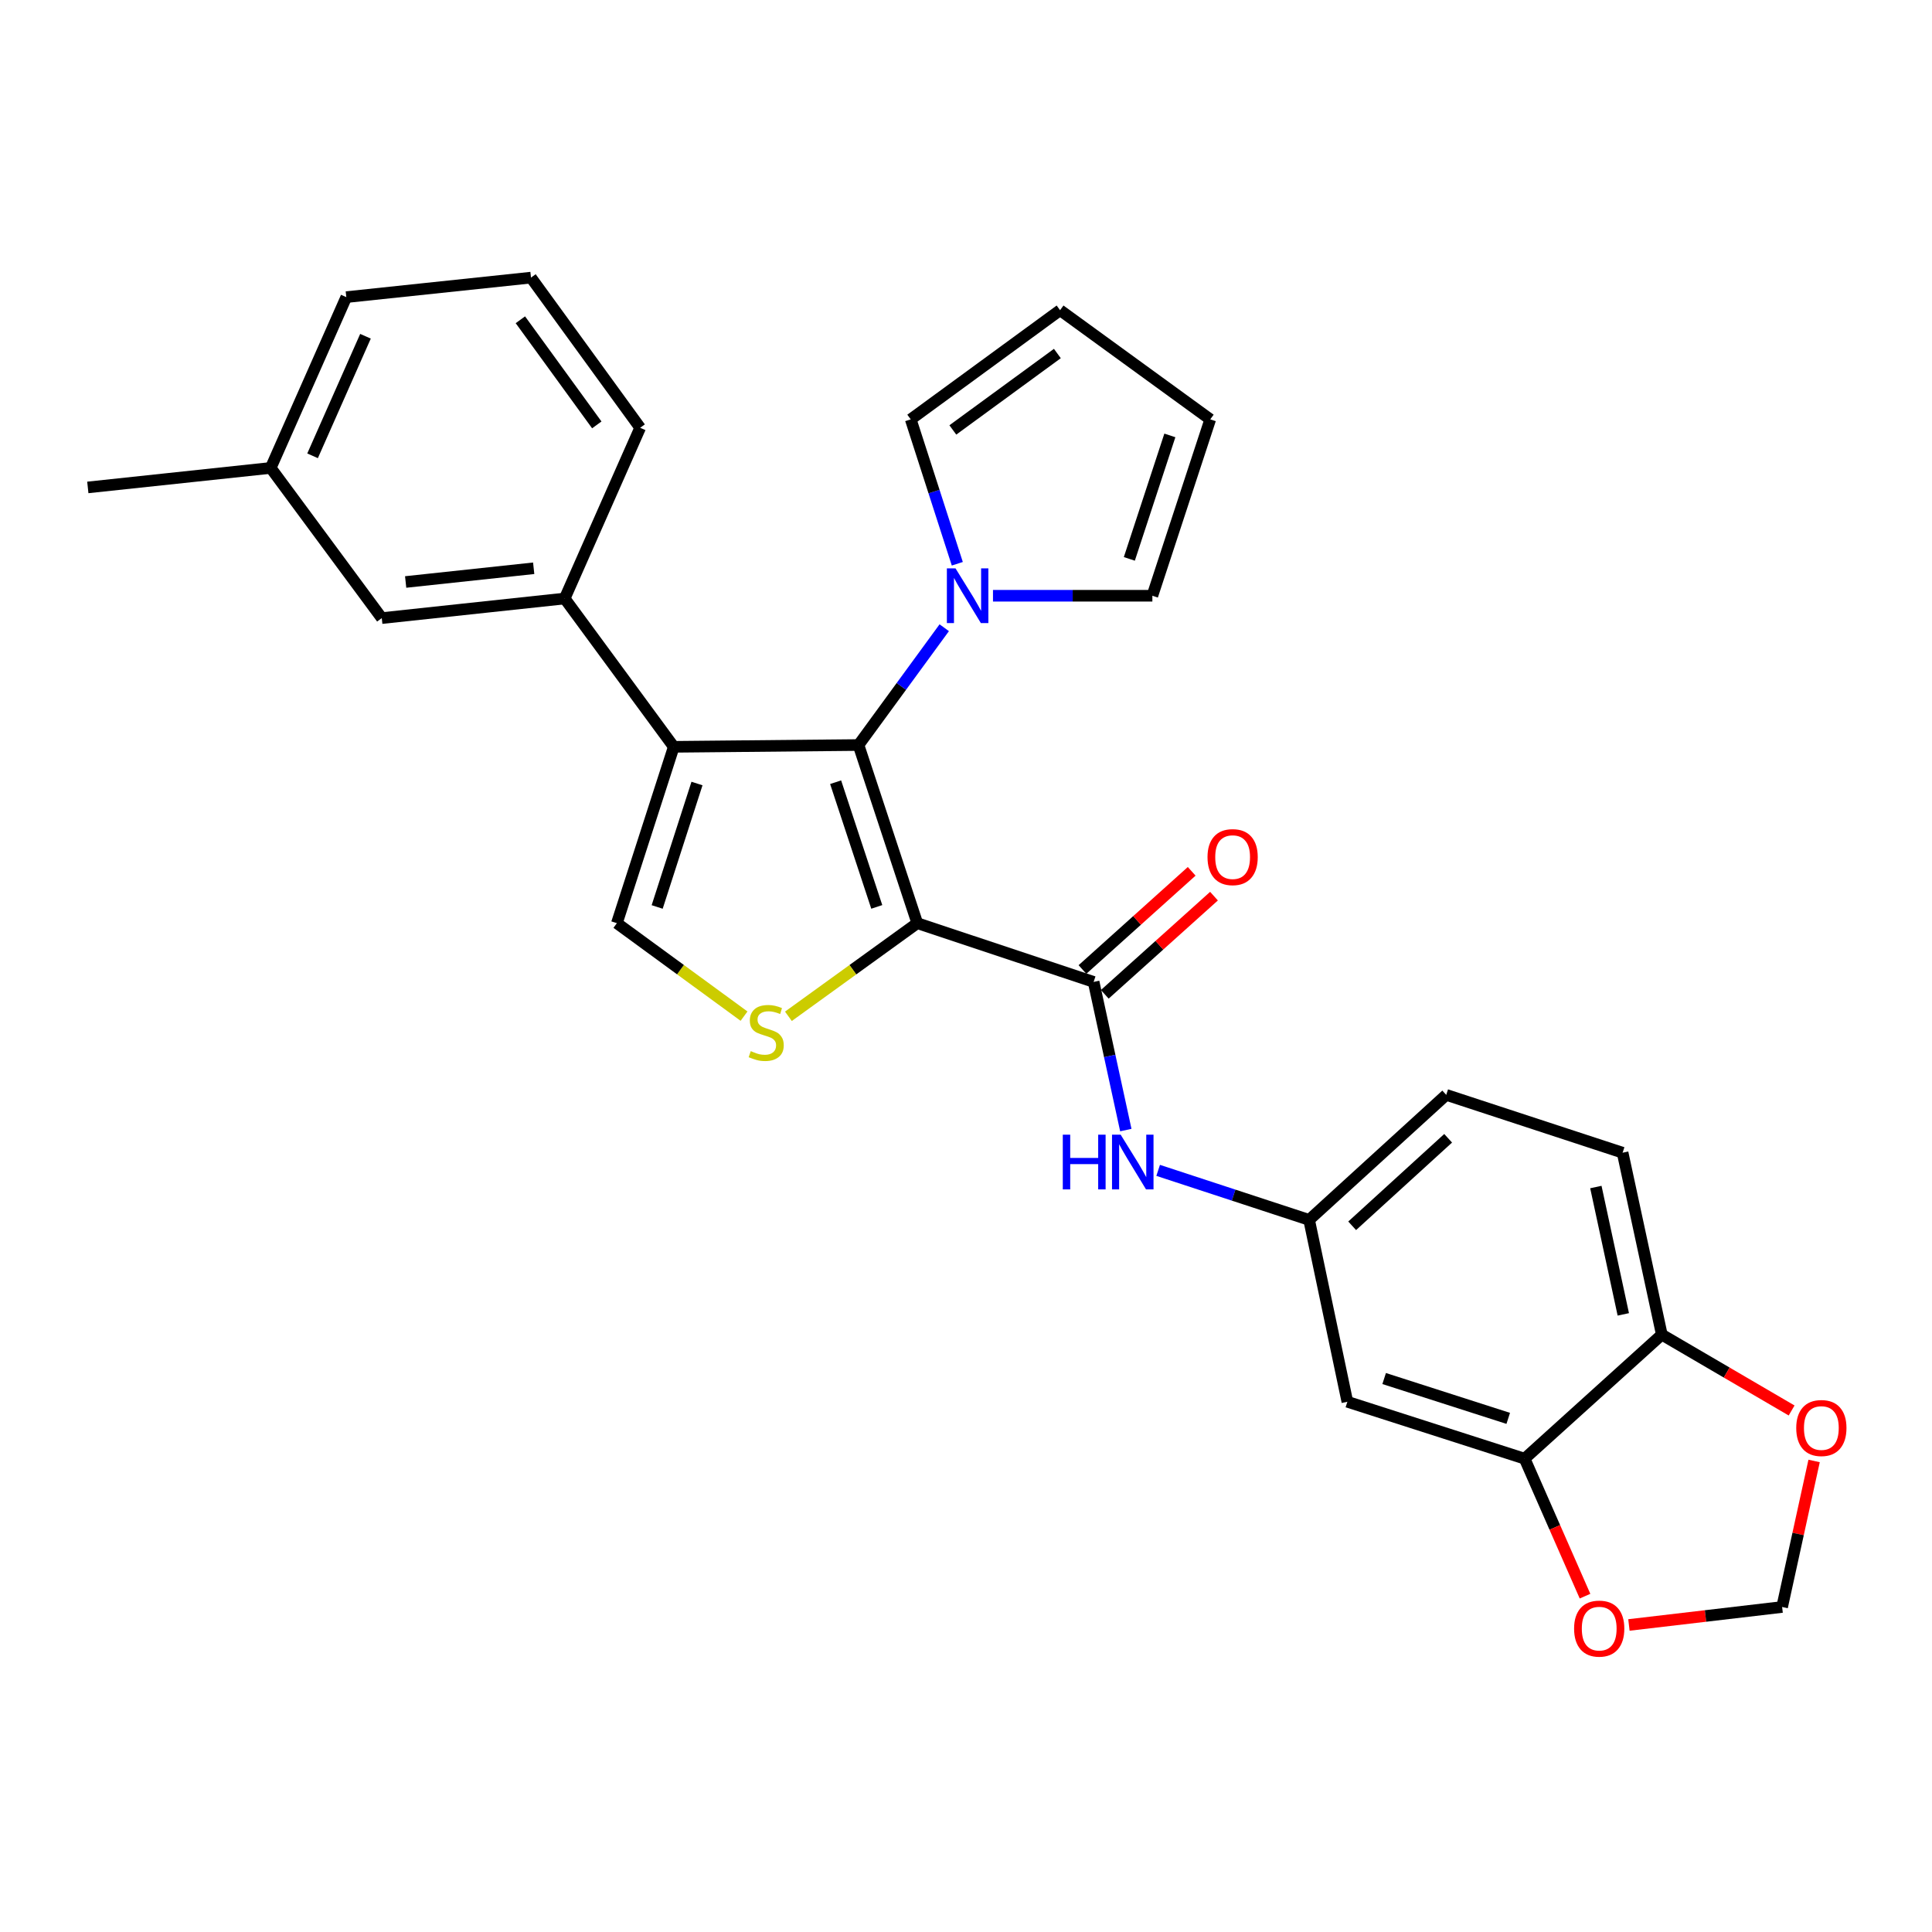 <?xml version='1.0' encoding='iso-8859-1'?>
<svg version='1.1' baseProfile='full'
              xmlns='http://www.w3.org/2000/svg'
                      xmlns:rdkit='http://www.rdkit.org/xml'
                      xmlns:xlink='http://www.w3.org/1999/xlink'
                  xml:space='preserve'
width='1000px' height='1000px' viewBox='0 0 1000 1000'>
<!-- END OF HEADER -->
<rect style='opacity:1.0;fill:#FFFFFF;stroke:none' width='1000' height='1000' x='0' y='0'> </rect>
<path class='bond-0' d='M 474.783,477.831 L 444.361,385.624' style='fill:none;fill-rule:evenodd;stroke:#000000;stroke-width:6px;stroke-linecap:butt;stroke-linejoin:miter;stroke-opacity:1' />
<path class='bond-0' d='M 453.815,469.413 L 432.519,404.868' style='fill:none;fill-rule:evenodd;stroke:#000000;stroke-width:6px;stroke-linecap:butt;stroke-linejoin:miter;stroke-opacity:1' />
<path class='bond-2' d='M 474.783,477.831 L 441.431,501.933' style='fill:none;fill-rule:evenodd;stroke:#000000;stroke-width:6px;stroke-linecap:butt;stroke-linejoin:miter;stroke-opacity:1' />
<path class='bond-2' d='M 441.431,501.933 L 408.079,526.034' style='fill:none;fill-rule:evenodd;stroke:#CCCC00;stroke-width:6px;stroke-linecap:butt;stroke-linejoin:miter;stroke-opacity:1' />
<path class='bond-3' d='M 474.783,477.831 L 566.059,508.234' style='fill:none;fill-rule:evenodd;stroke:#000000;stroke-width:6px;stroke-linecap:butt;stroke-linejoin:miter;stroke-opacity:1' />
<path class='bond-1' d='M 444.361,385.624 L 348.737,386.555' style='fill:none;fill-rule:evenodd;stroke:#000000;stroke-width:6px;stroke-linecap:butt;stroke-linejoin:miter;stroke-opacity:1' />
<path class='bond-5' d='M 444.361,385.624 L 466.55,355.268' style='fill:none;fill-rule:evenodd;stroke:#000000;stroke-width:6px;stroke-linecap:butt;stroke-linejoin:miter;stroke-opacity:1' />
<path class='bond-5' d='M 466.55,355.268 L 488.739,324.912' style='fill:none;fill-rule:evenodd;stroke:#0000FF;stroke-width:6px;stroke-linecap:butt;stroke-linejoin:miter;stroke-opacity:1' />
<path class='bond-6' d='M 348.737,386.555 L 292.278,309.789' style='fill:none;fill-rule:evenodd;stroke:#000000;stroke-width:6px;stroke-linecap:butt;stroke-linejoin:miter;stroke-opacity:1' />
<path class='bond-28' d='M 348.737,386.555 L 319.293,477.831' style='fill:none;fill-rule:evenodd;stroke:#000000;stroke-width:6px;stroke-linecap:butt;stroke-linejoin:miter;stroke-opacity:1' />
<path class='bond-28' d='M 360.761,405.55 L 340.15,469.443' style='fill:none;fill-rule:evenodd;stroke:#000000;stroke-width:6px;stroke-linecap:butt;stroke-linejoin:miter;stroke-opacity:1' />
<path class='bond-4' d='M 385.113,525.95 L 352.203,501.891' style='fill:none;fill-rule:evenodd;stroke:#CCCC00;stroke-width:6px;stroke-linecap:butt;stroke-linejoin:miter;stroke-opacity:1' />
<path class='bond-4' d='M 352.203,501.891 L 319.293,477.831' style='fill:none;fill-rule:evenodd;stroke:#000000;stroke-width:6px;stroke-linecap:butt;stroke-linejoin:miter;stroke-opacity:1' />
<path class='bond-7' d='M 566.059,508.234 L 574.391,546.579' style='fill:none;fill-rule:evenodd;stroke:#000000;stroke-width:6px;stroke-linecap:butt;stroke-linejoin:miter;stroke-opacity:1' />
<path class='bond-7' d='M 574.391,546.579 L 582.723,584.923' style='fill:none;fill-rule:evenodd;stroke:#0000FF;stroke-width:6px;stroke-linecap:butt;stroke-linejoin:miter;stroke-opacity:1' />
<path class='bond-16' d='M 571.833,514.658 L 600.098,489.251' style='fill:none;fill-rule:evenodd;stroke:#000000;stroke-width:6px;stroke-linecap:butt;stroke-linejoin:miter;stroke-opacity:1' />
<path class='bond-16' d='M 600.098,489.251 L 628.363,463.844' style='fill:none;fill-rule:evenodd;stroke:#FF0000;stroke-width:6px;stroke-linecap:butt;stroke-linejoin:miter;stroke-opacity:1' />
<path class='bond-16' d='M 560.285,501.811 L 588.55,476.404' style='fill:none;fill-rule:evenodd;stroke:#000000;stroke-width:6px;stroke-linecap:butt;stroke-linejoin:miter;stroke-opacity:1' />
<path class='bond-16' d='M 588.55,476.404 L 616.815,450.997' style='fill:none;fill-rule:evenodd;stroke:#FF0000;stroke-width:6px;stroke-linecap:butt;stroke-linejoin:miter;stroke-opacity:1' />
<path class='bond-13' d='M 495.498,291.801 L 483.447,254.432' style='fill:none;fill-rule:evenodd;stroke:#0000FF;stroke-width:6px;stroke-linecap:butt;stroke-linejoin:miter;stroke-opacity:1' />
<path class='bond-13' d='M 483.447,254.432 L 471.395,217.064' style='fill:none;fill-rule:evenodd;stroke:#000000;stroke-width:6px;stroke-linecap:butt;stroke-linejoin:miter;stroke-opacity:1' />
<path class='bond-14' d='M 513.969,308.359 L 555.216,308.359' style='fill:none;fill-rule:evenodd;stroke:#0000FF;stroke-width:6px;stroke-linecap:butt;stroke-linejoin:miter;stroke-opacity:1' />
<path class='bond-14' d='M 555.216,308.359 L 596.462,308.359' style='fill:none;fill-rule:evenodd;stroke:#000000;stroke-width:6px;stroke-linecap:butt;stroke-linejoin:miter;stroke-opacity:1' />
<path class='bond-18' d='M 292.278,309.789 L 197.604,319.933' style='fill:none;fill-rule:evenodd;stroke:#000000;stroke-width:6px;stroke-linecap:butt;stroke-linejoin:miter;stroke-opacity:1' />
<path class='bond-18' d='M 276.237,294.135 L 209.965,301.235' style='fill:none;fill-rule:evenodd;stroke:#000000;stroke-width:6px;stroke-linecap:butt;stroke-linejoin:miter;stroke-opacity:1' />
<path class='bond-24' d='M 292.278,309.789 L 331.347,221.421' style='fill:none;fill-rule:evenodd;stroke:#000000;stroke-width:6px;stroke-linecap:butt;stroke-linejoin:miter;stroke-opacity:1' />
<path class='bond-12' d='M 599.46,605.78 L 638.527,618.595' style='fill:none;fill-rule:evenodd;stroke:#0000FF;stroke-width:6px;stroke-linecap:butt;stroke-linejoin:miter;stroke-opacity:1' />
<path class='bond-12' d='M 638.527,618.595 L 677.595,631.411' style='fill:none;fill-rule:evenodd;stroke:#000000;stroke-width:6px;stroke-linecap:butt;stroke-linejoin:miter;stroke-opacity:1' />
<path class='bond-8' d='M 789.14,755.01 L 697.393,725.557' style='fill:none;fill-rule:evenodd;stroke:#000000;stroke-width:6px;stroke-linecap:butt;stroke-linejoin:miter;stroke-opacity:1' />
<path class='bond-8' d='M 780.658,734.144 L 716.435,713.527' style='fill:none;fill-rule:evenodd;stroke:#000000;stroke-width:6px;stroke-linecap:butt;stroke-linejoin:miter;stroke-opacity:1' />
<path class='bond-11' d='M 789.14,755.01 L 804.771,790.59' style='fill:none;fill-rule:evenodd;stroke:#000000;stroke-width:6px;stroke-linecap:butt;stroke-linejoin:miter;stroke-opacity:1' />
<path class='bond-11' d='M 804.771,790.59 L 820.403,826.169' style='fill:none;fill-rule:evenodd;stroke:#FF0000;stroke-width:6px;stroke-linecap:butt;stroke-linejoin:miter;stroke-opacity:1' />
<path class='bond-30' d='M 789.14,755.01 L 860.148,690.806' style='fill:none;fill-rule:evenodd;stroke:#000000;stroke-width:6px;stroke-linecap:butt;stroke-linejoin:miter;stroke-opacity:1' />
<path class='bond-9' d='M 697.393,725.557 L 677.595,631.411' style='fill:none;fill-rule:evenodd;stroke:#000000;stroke-width:6px;stroke-linecap:butt;stroke-linejoin:miter;stroke-opacity:1' />
<path class='bond-10' d='M 860.148,690.806 L 839.86,596.641' style='fill:none;fill-rule:evenodd;stroke:#000000;stroke-width:6px;stroke-linecap:butt;stroke-linejoin:miter;stroke-opacity:1' />
<path class='bond-10' d='M 840.217,680.32 L 826.016,614.404' style='fill:none;fill-rule:evenodd;stroke:#000000;stroke-width:6px;stroke-linecap:butt;stroke-linejoin:miter;stroke-opacity:1' />
<path class='bond-15' d='M 860.148,690.806 L 893.743,710.437' style='fill:none;fill-rule:evenodd;stroke:#000000;stroke-width:6px;stroke-linecap:butt;stroke-linejoin:miter;stroke-opacity:1' />
<path class='bond-15' d='M 893.743,710.437 L 927.338,730.067' style='fill:none;fill-rule:evenodd;stroke:#FF0000;stroke-width:6px;stroke-linecap:butt;stroke-linejoin:miter;stroke-opacity:1' />
<path class='bond-17' d='M 843.132,841.083 L 882.777,836.43' style='fill:none;fill-rule:evenodd;stroke:#FF0000;stroke-width:6px;stroke-linecap:butt;stroke-linejoin:miter;stroke-opacity:1' />
<path class='bond-17' d='M 882.777,836.43 L 922.422,831.776' style='fill:none;fill-rule:evenodd;stroke:#000000;stroke-width:6px;stroke-linecap:butt;stroke-linejoin:miter;stroke-opacity:1' />
<path class='bond-22' d='M 677.595,631.411 L 748.564,566.699' style='fill:none;fill-rule:evenodd;stroke:#000000;stroke-width:6px;stroke-linecap:butt;stroke-linejoin:miter;stroke-opacity:1' />
<path class='bond-22' d='M 699.879,634.469 L 749.558,589.17' style='fill:none;fill-rule:evenodd;stroke:#000000;stroke-width:6px;stroke-linecap:butt;stroke-linejoin:miter;stroke-opacity:1' />
<path class='bond-20' d='M 471.395,217.064 L 548.689,160.557' style='fill:none;fill-rule:evenodd;stroke:#000000;stroke-width:6px;stroke-linecap:butt;stroke-linejoin:miter;stroke-opacity:1' />
<path class='bond-20' d='M 493.184,222.533 L 547.29,182.978' style='fill:none;fill-rule:evenodd;stroke:#000000;stroke-width:6px;stroke-linecap:butt;stroke-linejoin:miter;stroke-opacity:1' />
<path class='bond-19' d='M 596.462,308.359 L 626.424,217.064' style='fill:none;fill-rule:evenodd;stroke:#000000;stroke-width:6px;stroke-linecap:butt;stroke-linejoin:miter;stroke-opacity:1' />
<path class='bond-19' d='M 584.543,289.278 L 605.517,225.371' style='fill:none;fill-rule:evenodd;stroke:#000000;stroke-width:6px;stroke-linecap:butt;stroke-linejoin:miter;stroke-opacity:1' />
<path class='bond-32' d='M 938.977,756.193 L 930.699,793.984' style='fill:none;fill-rule:evenodd;stroke:#FF0000;stroke-width:6px;stroke-linecap:butt;stroke-linejoin:miter;stroke-opacity:1' />
<path class='bond-32' d='M 930.699,793.984 L 922.422,831.776' style='fill:none;fill-rule:evenodd;stroke:#000000;stroke-width:6px;stroke-linecap:butt;stroke-linejoin:miter;stroke-opacity:1' />
<path class='bond-23' d='M 197.604,319.933 L 140.119,242.198' style='fill:none;fill-rule:evenodd;stroke:#000000;stroke-width:6px;stroke-linecap:butt;stroke-linejoin:miter;stroke-opacity:1' />
<path class='bond-29' d='M 626.424,217.064 L 548.689,160.557' style='fill:none;fill-rule:evenodd;stroke:#000000;stroke-width:6px;stroke-linecap:butt;stroke-linejoin:miter;stroke-opacity:1' />
<path class='bond-21' d='M 839.86,596.641 L 748.564,566.699' style='fill:none;fill-rule:evenodd;stroke:#000000;stroke-width:6px;stroke-linecap:butt;stroke-linejoin:miter;stroke-opacity:1' />
<path class='bond-27' d='M 140.119,242.198 L 45.455,252.294' style='fill:none;fill-rule:evenodd;stroke:#000000;stroke-width:6px;stroke-linecap:butt;stroke-linejoin:miter;stroke-opacity:1' />
<path class='bond-31' d='M 140.119,242.198 L 179.245,153.791' style='fill:none;fill-rule:evenodd;stroke:#000000;stroke-width:6px;stroke-linecap:butt;stroke-linejoin:miter;stroke-opacity:1' />
<path class='bond-31' d='M 161.784,235.928 L 189.173,174.043' style='fill:none;fill-rule:evenodd;stroke:#000000;stroke-width:6px;stroke-linecap:butt;stroke-linejoin:miter;stroke-opacity:1' />
<path class='bond-25' d='M 331.347,221.421 L 274.84,143.695' style='fill:none;fill-rule:evenodd;stroke:#000000;stroke-width:6px;stroke-linecap:butt;stroke-linejoin:miter;stroke-opacity:1' />
<path class='bond-25' d='M 308.899,219.92 L 269.344,165.512' style='fill:none;fill-rule:evenodd;stroke:#000000;stroke-width:6px;stroke-linecap:butt;stroke-linejoin:miter;stroke-opacity:1' />
<path class='bond-26' d='M 274.84,143.695 L 179.245,153.791' style='fill:none;fill-rule:evenodd;stroke:#000000;stroke-width:6px;stroke-linecap:butt;stroke-linejoin:miter;stroke-opacity:1' />
<path  class='atom-3' d='M 388.587 544.058
Q 388.907 544.178, 390.227 544.738
Q 391.547 545.298, 392.987 545.658
Q 394.467 545.978, 395.907 545.978
Q 398.587 545.978, 400.147 544.698
Q 401.707 543.378, 401.707 541.098
Q 401.707 539.538, 400.907 538.578
Q 400.147 537.618, 398.947 537.098
Q 397.747 536.578, 395.747 535.978
Q 393.227 535.218, 391.707 534.498
Q 390.227 533.778, 389.147 532.258
Q 388.107 530.738, 388.107 528.178
Q 388.107 524.618, 390.507 522.418
Q 392.947 520.218, 397.747 520.218
Q 401.027 520.218, 404.747 521.778
L 403.827 524.858
Q 400.427 523.458, 397.867 523.458
Q 395.107 523.458, 393.587 524.618
Q 392.067 525.738, 392.107 527.698
Q 392.107 529.218, 392.867 530.138
Q 393.667 531.058, 394.787 531.578
Q 395.947 532.098, 397.867 532.698
Q 400.427 533.498, 401.947 534.298
Q 403.467 535.098, 404.547 536.738
Q 405.667 538.338, 405.667 541.098
Q 405.667 545.018, 403.027 547.138
Q 400.427 549.218, 396.067 549.218
Q 393.547 549.218, 391.627 548.658
Q 389.747 548.138, 387.507 547.218
L 388.587 544.058
' fill='#CCCC00'/>
<path  class='atom-6' d='M 494.579 294.199
L 503.859 309.199
Q 504.779 310.679, 506.259 313.359
Q 507.739 316.039, 507.819 316.199
L 507.819 294.199
L 511.579 294.199
L 511.579 322.519
L 507.699 322.519
L 497.739 306.119
Q 496.579 304.199, 495.339 301.999
Q 494.139 299.799, 493.779 299.119
L 493.779 322.519
L 490.099 322.519
L 490.099 294.199
L 494.579 294.199
' fill='#0000FF'/>
<path  class='atom-8' d='M 550.098 587.309
L 553.938 587.309
L 553.938 599.349
L 568.418 599.349
L 568.418 587.309
L 572.258 587.309
L 572.258 615.629
L 568.418 615.629
L 568.418 602.549
L 553.938 602.549
L 553.938 615.629
L 550.098 615.629
L 550.098 587.309
' fill='#0000FF'/>
<path  class='atom-8' d='M 580.058 587.309
L 589.338 602.309
Q 590.258 603.789, 591.738 606.469
Q 593.218 609.149, 593.298 609.309
L 593.298 587.309
L 597.058 587.309
L 597.058 615.629
L 593.178 615.629
L 583.218 599.229
Q 582.058 597.309, 580.818 595.109
Q 579.618 592.909, 579.258 592.229
L 579.258 615.629
L 575.578 615.629
L 575.578 587.309
L 580.058 587.309
' fill='#0000FF'/>
<path  class='atom-12' d='M 814.748 842.969
Q 814.748 836.169, 818.108 832.369
Q 821.468 828.569, 827.748 828.569
Q 834.028 828.569, 837.388 832.369
Q 840.748 836.169, 840.748 842.969
Q 840.748 849.849, 837.348 853.769
Q 833.948 857.649, 827.748 857.649
Q 821.508 857.649, 818.108 853.769
Q 814.748 849.889, 814.748 842.969
M 827.748 854.449
Q 832.068 854.449, 834.388 851.569
Q 836.748 848.649, 836.748 842.969
Q 836.748 837.409, 834.388 834.609
Q 832.068 831.769, 827.748 831.769
Q 823.428 831.769, 821.068 834.569
Q 818.748 837.369, 818.748 842.969
Q 818.748 848.689, 821.068 851.569
Q 823.428 854.449, 827.748 854.449
' fill='#FF0000'/>
<path  class='atom-16' d='M 929.729 739.14
Q 929.729 732.34, 933.089 728.54
Q 936.449 724.74, 942.729 724.74
Q 949.009 724.74, 952.369 728.54
Q 955.729 732.34, 955.729 739.14
Q 955.729 746.02, 952.329 749.94
Q 948.929 753.82, 942.729 753.82
Q 936.489 753.82, 933.089 749.94
Q 929.729 746.06, 929.729 739.14
M 942.729 750.62
Q 947.049 750.62, 949.369 747.74
Q 951.729 744.82, 951.729 739.14
Q 951.729 733.58, 949.369 730.78
Q 947.049 727.94, 942.729 727.94
Q 938.409 727.94, 936.049 730.74
Q 933.729 733.54, 933.729 739.14
Q 933.729 744.86, 936.049 747.74
Q 938.409 750.62, 942.729 750.62
' fill='#FF0000'/>
<path  class='atom-17' d='M 625.007 443.641
Q 625.007 436.841, 628.367 433.041
Q 631.727 429.241, 638.007 429.241
Q 644.287 429.241, 647.647 433.041
Q 651.007 436.841, 651.007 443.641
Q 651.007 450.521, 647.607 454.441
Q 644.207 458.321, 638.007 458.321
Q 631.767 458.321, 628.367 454.441
Q 625.007 450.561, 625.007 443.641
M 638.007 455.121
Q 642.327 455.121, 644.647 452.241
Q 647.007 449.321, 647.007 443.641
Q 647.007 438.081, 644.647 435.281
Q 642.327 432.441, 638.007 432.441
Q 633.687 432.441, 631.327 435.241
Q 629.007 438.041, 629.007 443.641
Q 629.007 449.361, 631.327 452.241
Q 633.687 455.121, 638.007 455.121
' fill='#FF0000'/>
</svg>
